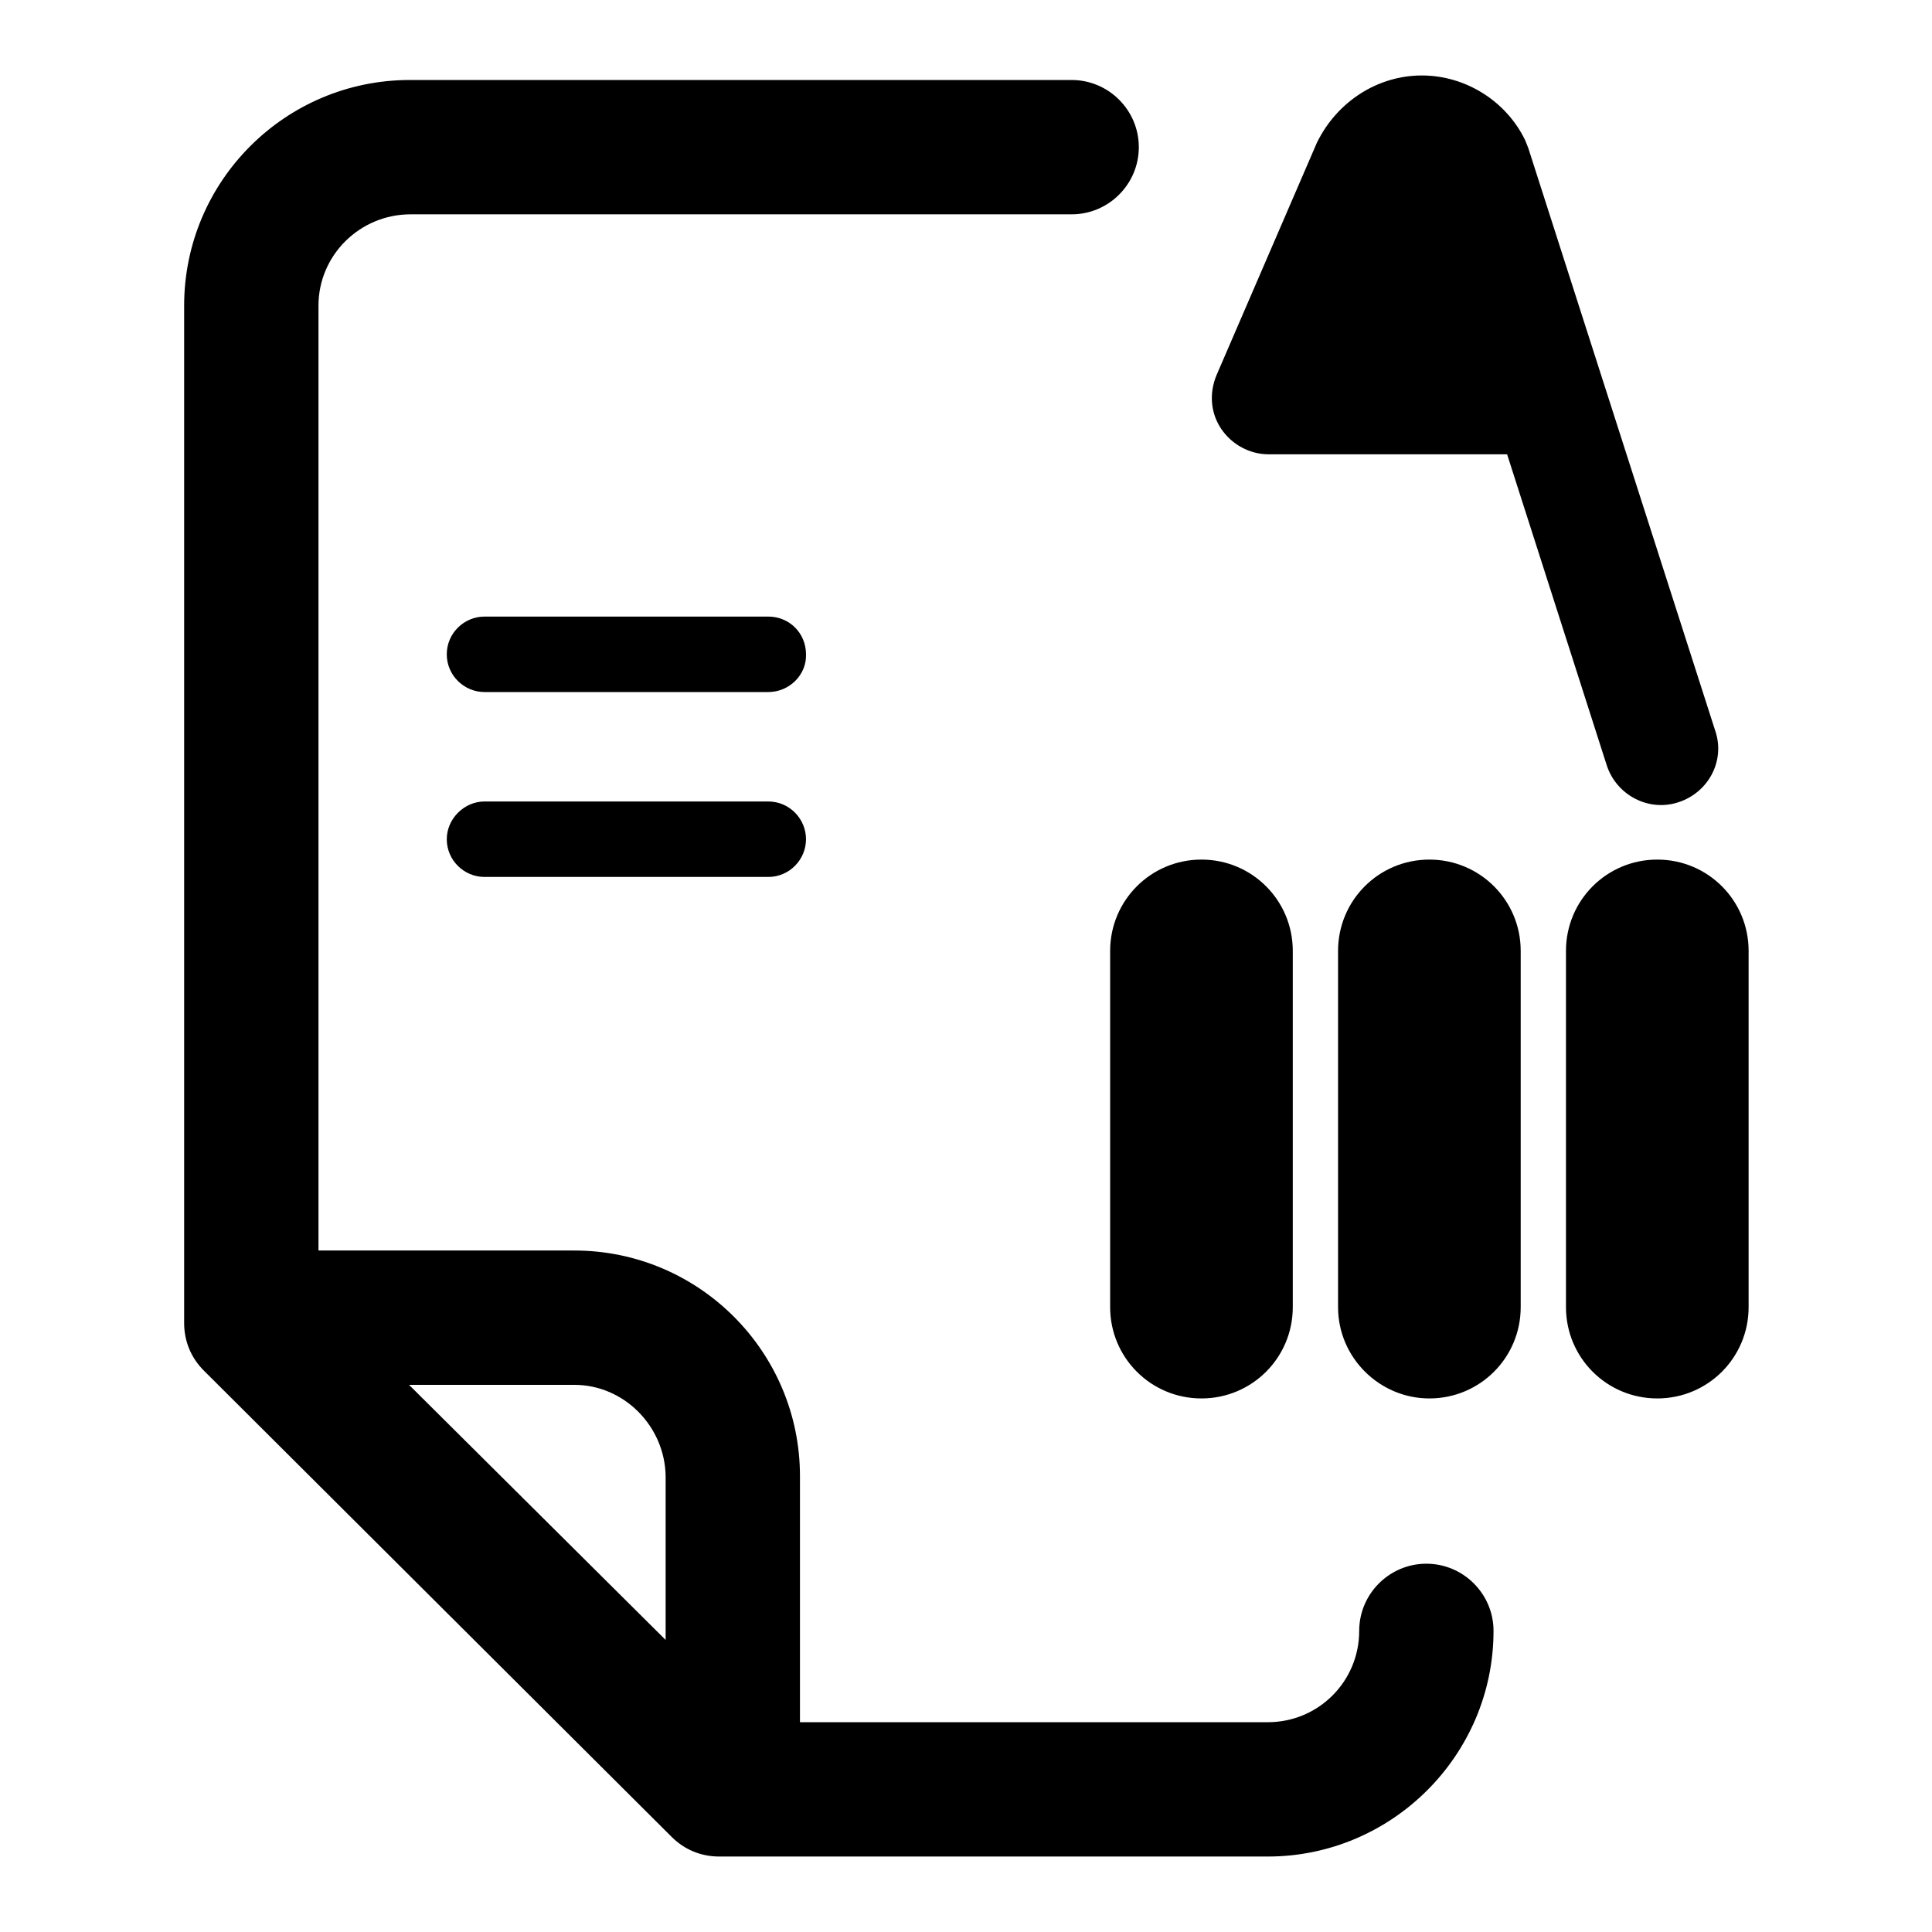 <?xml version="1.0" encoding="utf-8"?>
<!-- Svg Vector Icons : http://www.onlinewebfonts.com/icon -->
<!DOCTYPE svg PUBLIC "-//W3C//DTD SVG 1.1//EN" "http://www.w3.org/Graphics/SVG/1.1/DTD/svg11.dtd">
<svg version="1.1" xmlns="http://www.w3.org/2000/svg" xmlns:xlink="http://www.w3.org/1999/xlink" x="0px" y="0px" viewBox="0 0 256 256" enable-background="new 0 0 256 256" xml:space="preserve">
<g><g><path fill="#000000" d="M147.1,126c0-6.7,5.4-12.1,12.1-12.1c6.7,0,12.1,5.4,12.1,12.1v47.2c0,6.7-5.4,12.1-12.1,12.1c-6.7,0-12.1-5.4-12.1-12.1V126L147.1,126z M177.3,126c0-6.7,5.4-12.1,12.1-12.1c6.7,0,12.1,5.4,12.1,12.1v47.2c0,6.7-5.4,12.1-12.1,12.1c-6.6,0-12.1-5.4-12.1-12.1V126L177.3,126z M207.5,126c0-6.7,5.4-12.1,12.1-12.1c6.7,0,12.1,5.4,12.1,12.1v47.2c0,6.7-5.4,12.1-12.1,12.1c-6.7,0-12.1-5.4-12.1-12.1V126L207.5,126z M222.4,106.3c-3.9,1.3-8.2-0.9-9.5-4.9l-13.2-41.2h-31.6c-2.5,0-4.9-1.3-6.3-3.4c-1.4-2.1-1.6-4.7-0.6-7.1l13.3-30.8c2.7-5.5,8.1-8.9,13.9-8.9c5.8,0,11.2,3.4,13.7,8.6c0.1,0.3,0.3,0.7,0.4,1l24.8,77.3C228.6,100.8,226.4,105,222.4,106.3L222.4,106.3z M64.2,106.2h37.6c2.8,0,5,2.3,5,5c0,2.7-2.2,5-5,5H64.2c-2.7,0-5-2.2-5-5C59.2,108.5,61.5,106.2,64.2,106.2z M101.8,91.7H64.2c-2.7,0-5-2.2-5-5c0-2.8,2.3-5,5-5h37.6c2.8,0,5,2.2,5,5C106.9,89.4,104.6,91.7,101.8,91.7L101.8,91.7z M168,246H95.3c-2.4,0-4.6-0.9-6.3-2.6l-62-61.8c-1.7-1.7-2.6-3.9-2.6-6.3V40.5c0-16.5,13.4-29.9,29.9-29.9c0,0,0,0,0.1,0H142c4.9,0,8.9,4,8.9,8.9c0,4.9-4,8.9-8.9,8.9H54.4l0,0c-6.7,0-12.2,5.4-12.2,12.1v125.2h33.9c16.5,0,29.9,13.4,29.9,29.9v32.6h62c6.7,0,12.1-5.4,12.1-12.1c0-4.9,4-8.9,8.9-8.9c4.9,0,8.9,4,8.9,8.9C197.9,232.6,184.4,246,168,246L168,246z M76.1,183.5H54.2l34,33.8v-21.7C88.1,189,82.7,183.5,76.1,183.5z"/></g></g>
</svg>
